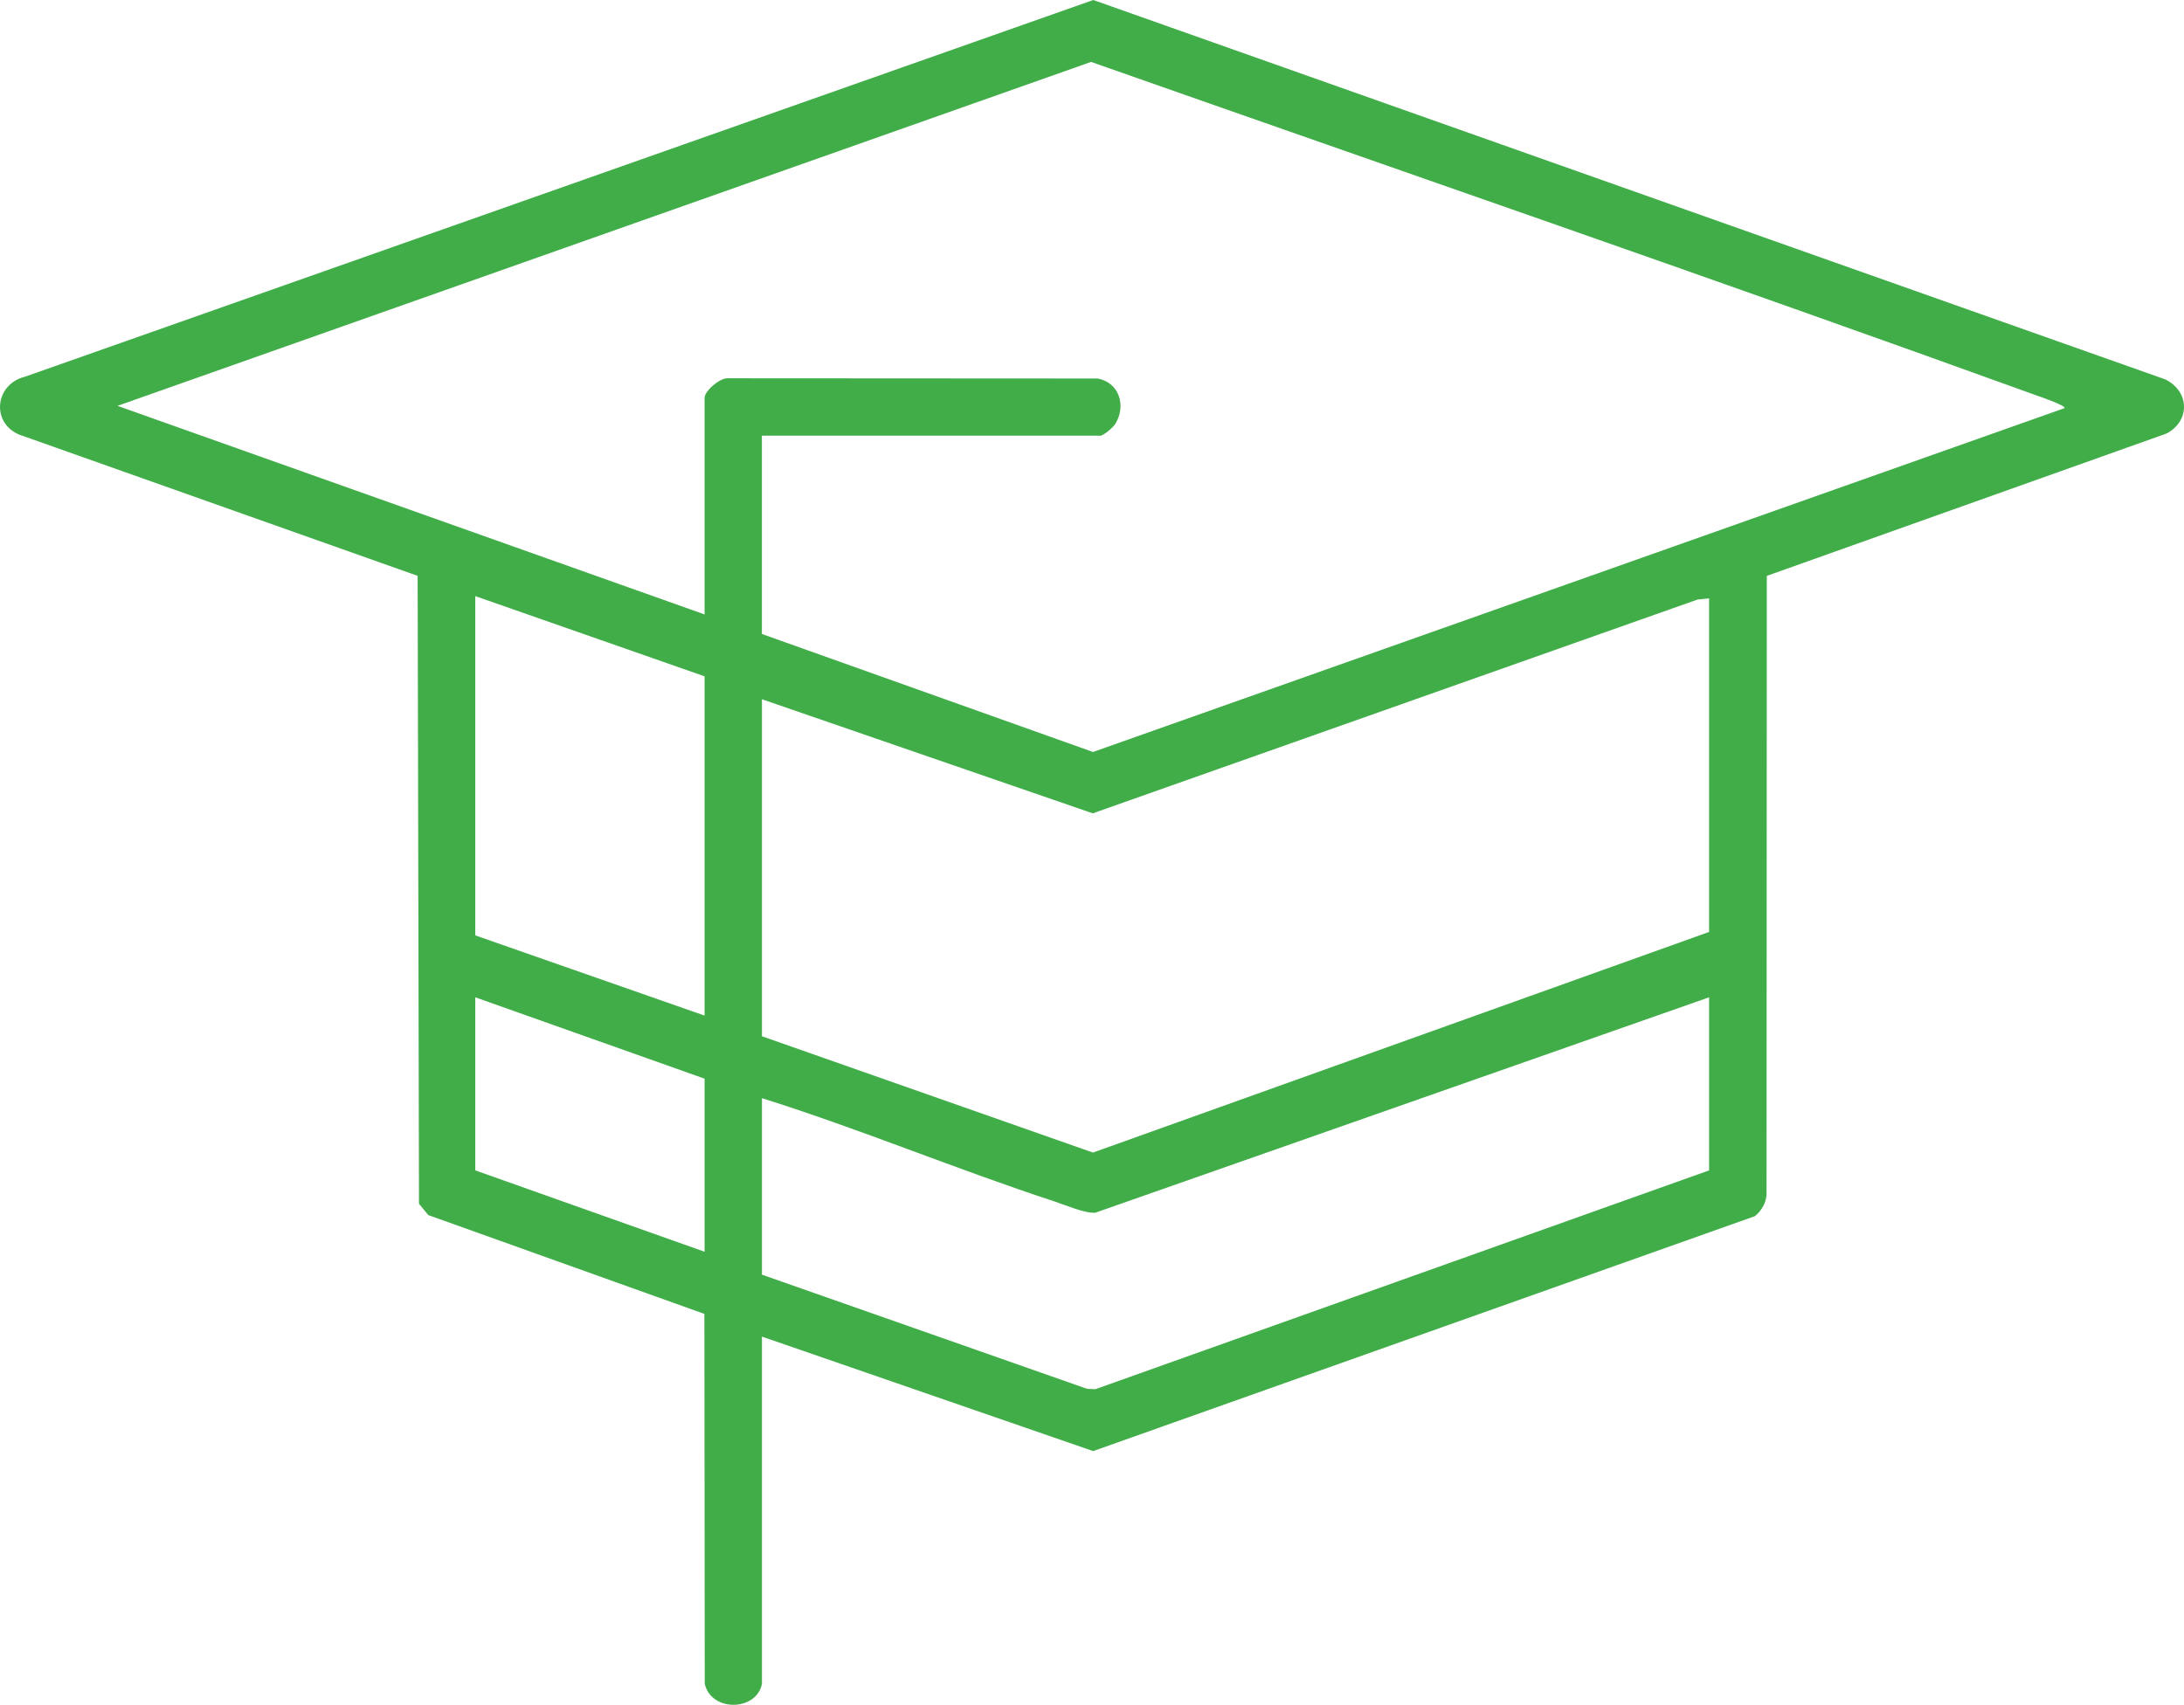 <?xml version="1.0" encoding="UTF-8"?>
<svg id="Layer_2" data-name="Layer 2" xmlns="http://www.w3.org/2000/svg" viewBox="0 0 713.6 557.12">
  <defs>
    <style>
      .cls-1 {
        fill: #41AD49;
      }
    </style>
  </defs>
  <g id="Layer_2-2" data-name="Layer 2">
    <path class="cls-1" d="M248.96,550.28c-1.8,8.99-16.61,9.25-18.69-.04l-.12-120.87-90.21-32.29-3.04-3.7-.44-205.2L6.19,142c-9.26-4.04-7.76-16.53,2.05-18.92L357.22,0l350.34,124.01c7.77,3.87,8.2,13.43.39,17.64l-130.66,46.54-.09,201.81c0,2.91-1.59,5.64-3.81,7.43l-216.21,76.77-108.22-37.41v113.5h0ZM230.22,200.8v-70.79c0-2.24,5.12-6.75,7.85-6.39l120.61.07c7.08,1.36,9.3,8.87,5.82,14.72-.73,1.23-3.89,3.97-5.03,3.97h-110.53v64.8l108.19,38.56,317.43-112.36c.66-.85-9-4.1-10.1-4.5-102.34-37.03-205.33-72.53-307.96-108.65L38.4,132.63l191.82,68.16h0ZM230.22,221.02l-74.93-26.22v110.87l74.93,26.22v-110.87ZM558.43,195.55l-3.76.37-197.62,69.87-108.09-37.28v110.13l108.16,38.01,201.31-72.1v-109ZM230.22,409.06v-56.56l-74.93-26.59v56.56l74.93,26.59ZM558.43,325.91l-200.53,70.39c-3.3.32-9.91-2.55-13.41-3.7-32.05-10.5-63.33-23.59-95.53-33.73v57.68l106.22,37.3,2.71.13,200.54-71.51v-56.56Z"/>
  </g>
</svg>